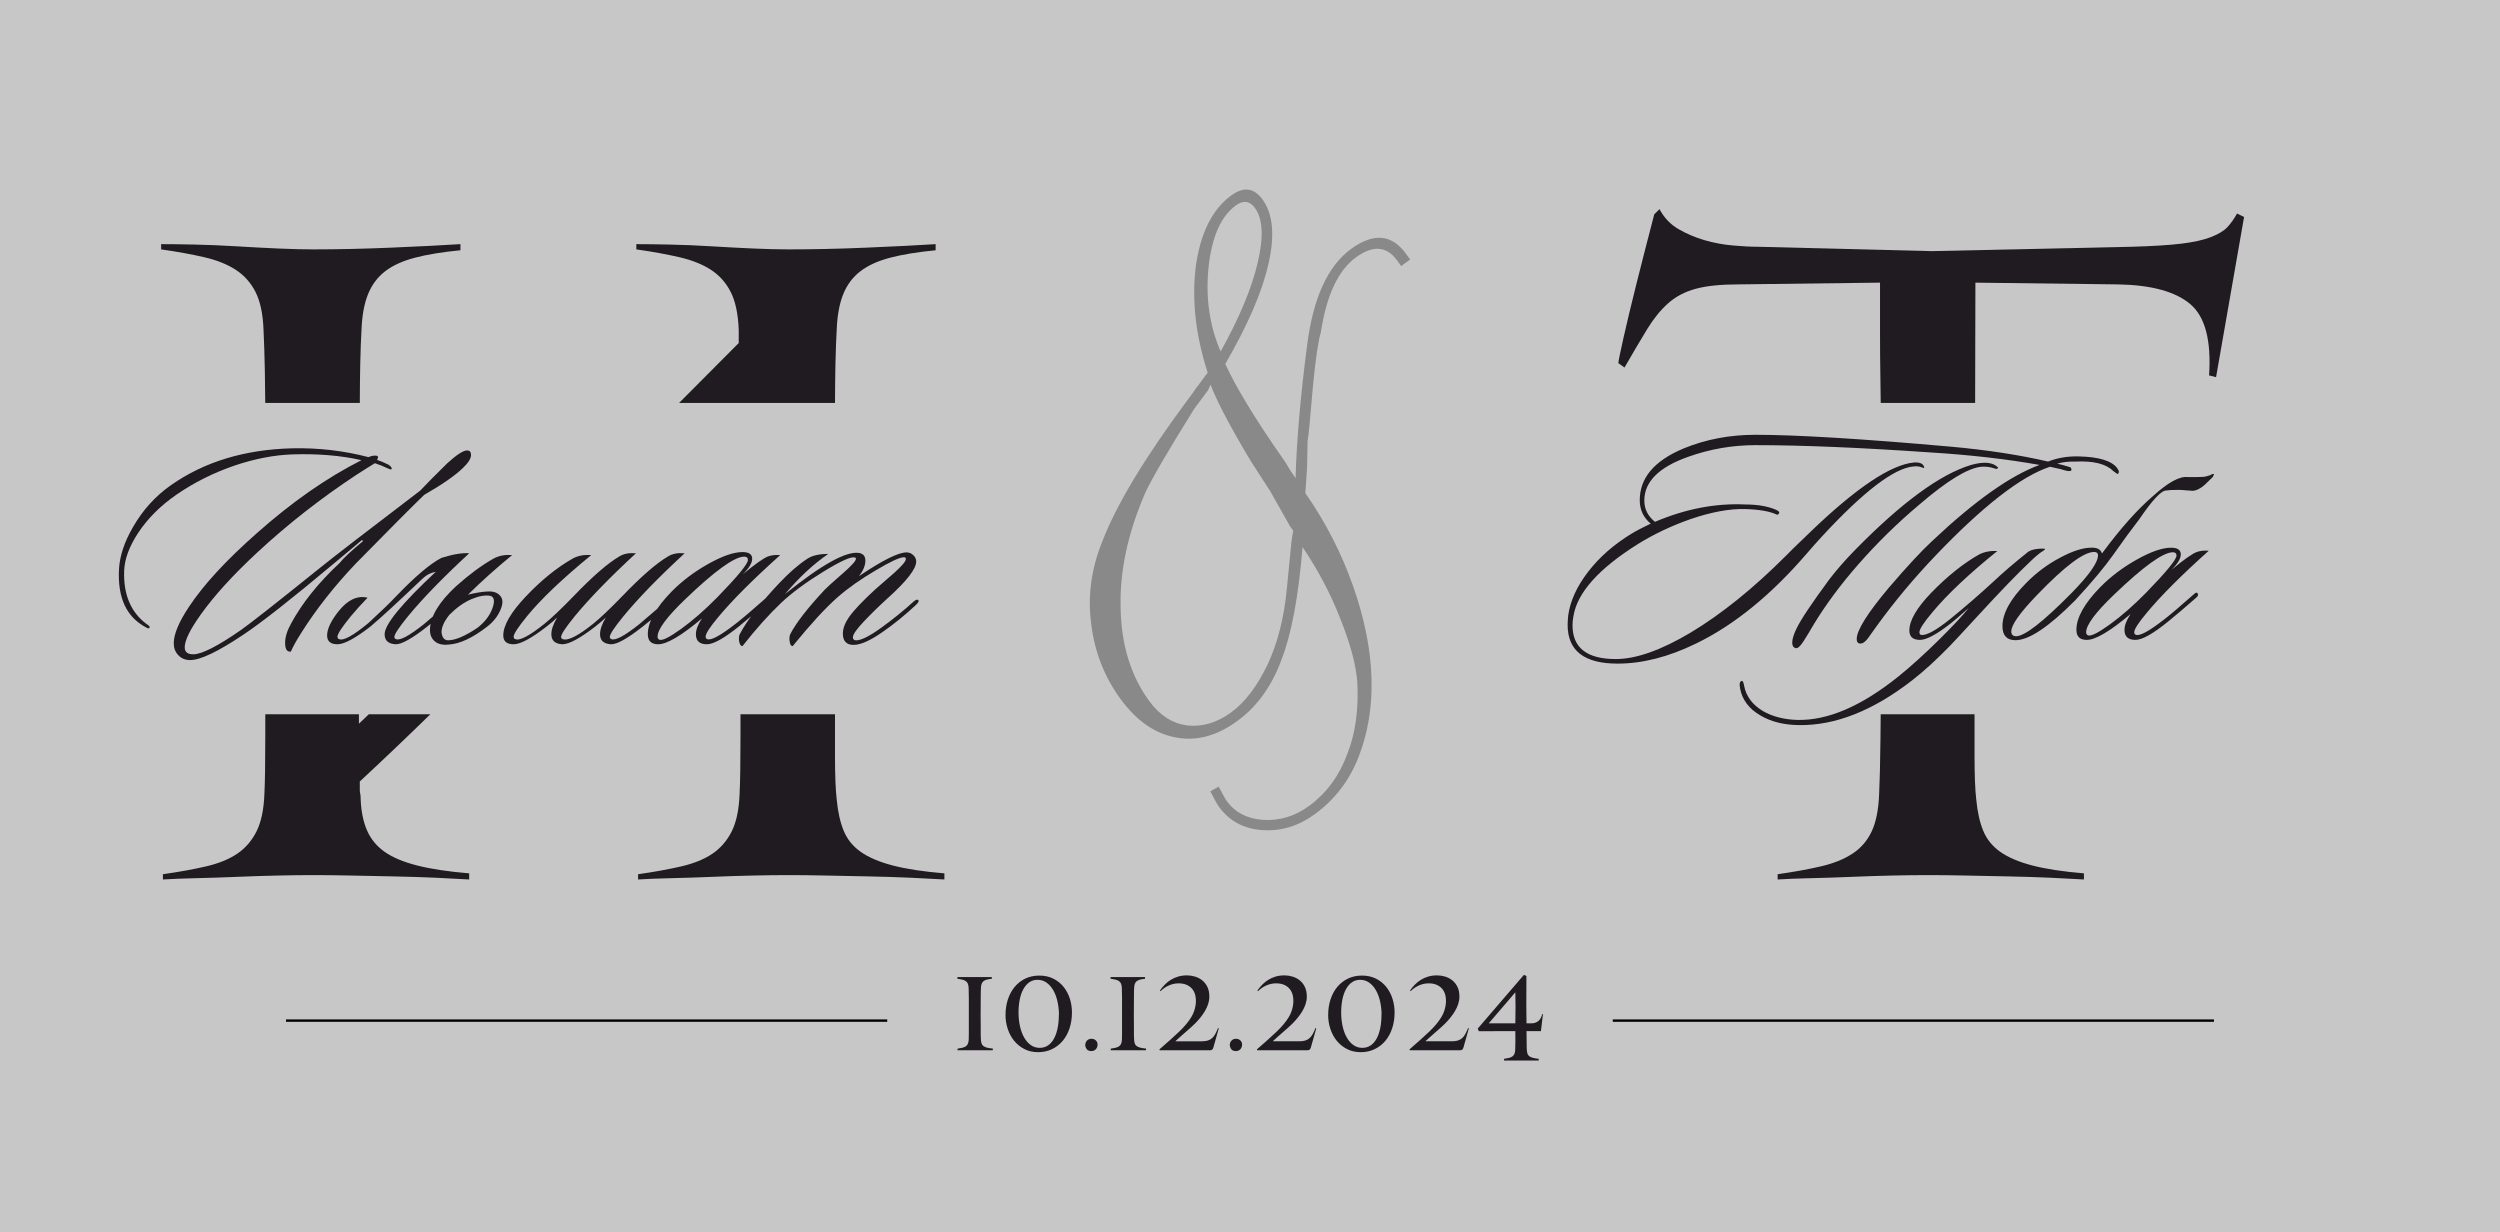 <?xml version="1.0" encoding="UTF-8"?> <svg xmlns="http://www.w3.org/2000/svg" xmlns:xlink="http://www.w3.org/1999/xlink" xmlns:xodm="http://www.corel.com/coreldraw/odm/2003" xml:space="preserve" width="210mm" height="103.497mm" version="1.1" style="shape-rendering:geometricPrecision; text-rendering:geometricPrecision; image-rendering:optimizeQuality; fill-rule:evenodd; clip-rule:evenodd" viewBox="0 0 20992.08 10345.77"><rect x="0" y="0" width="20992.08" height="10345.77" fill="#333333" stroke="none"/> <defs> <style type="text/css"> .str0 {stroke:black;stroke-width:19.99;stroke-miterlimit:22.926} .fil1 {fill:none} .fil4 {fill:#1F1B20} .fil2 {fill:#898989;fill-rule:nonzero} .fil3 {fill:#1F1B20;fill-rule:nonzero} .fil0 {fill:#FEFEFE;fill-opacity:0.729} </style> </defs> <g id="Слой_x0020_1">  <polygon class="fil0" points="-0,0 20992.08,0 20992.08,10345.77 -0,10345.77 "></polygon> <line class="fil1 str0" x1="2401.8" y1="8569.91" x2="7450.01" y2="8569.91"></line> <line class="fil1 str0" x1="13542.06" y1="8569.91" x2="18590.27" y2="8569.91"></line> <path class="fil2" d="M10165.08 3230.31c-15.73,38.2 -26.04,55.28 -26.95,54.04l-109.22 146.81c-222.46,355.59 -358.35,590.52 -410.77,703.24 -145.5,333.35 -215.36,653.04 -208.67,960.33 3.57,313.39 83.73,578.15 241.74,793.37 87.18,118.74 192.07,186.41 316.81,203.33 126.3,13.87 250.35,-21.99 370.32,-110.08 118.76,-87.18 219.57,-222.12 306.74,-404.15 81.89,-176.24 135.56,-383.17 159.51,-625.38l38.73 -395.82c1.32,-8.58 2.3,-15.01 3.29,-21.45 0.99,-6.44 1.07,-14.1 2.38,-22.69 2.89,-11.63 4.53,-22.36 5.85,-30.94 1.31,-8.58 2.63,-17.15 3.94,-25.74l-26.33 -35.87 -164.9 -292.01 -165.88 -257.04c-176.53,-294.9 -287.61,-508.41 -336.59,-639.96zm84.48 -279.05c157.58,-283.19 260.14,-529.82 310.18,-741.69 51.93,-217.07 44.92,-371.83 -22.28,-463.37 -44.5,-60.6 -98.45,-66.66 -161.53,-20.36 -124.93,91.73 -202.21,266.48 -228.47,523.71 -24.69,254.18 8.85,486.55 102.1,701.71zm725.74 972.95l-14.47 216.22c172.7,248.21 305.08,508.9 399.94,778.1 96.34,273.83 149.52,535.55 155.6,782.37 6.49,236.99 -30.76,458.5 -111.41,662.39 -76.86,193.49 -197.55,350.63 -362.05,471.4 -137.3,100.8 -284.77,146.25 -441.18,135.45 -155.5,-9.56 -277.3,-74.33 -365.38,-194.32 -14.53,-19.78 -38.65,-63.01 -73.25,-130.87l69.77 -39.8c35.84,66.96 58.13,107.7 69.03,122.54 70.83,96.47 173.73,148.47 309.59,157.22 136.21,6.62 263.97,-31.98 381.47,-118.26 144.73,-106.25 252.71,-252.15 320.58,-437.15 68.05,-171.79 95.57,-372.84 83.49,-601.91 -10.81,-144.35 -58.09,-322.85 -144.01,-535.8 -81.95,-210.15 -188.56,-409.81 -315.54,-598.31 -34.66,419.5 -94.04,735.32 -178.47,949.6 -80.81,219.23 -203.46,389.22 -367.98,510.01 -170.7,125.32 -343.65,172.35 -516.42,139.3 -175.22,-31.26 -330.05,-138.41 -464.44,-321.47 -137.12,-186.78 -219.07,-396.92 -247.66,-632.93 -31.07,-234.17 1.06,-465.25 94.23,-693.57 116.97,-304.8 354.25,-699.82 711.18,-1180.78 20.52,-26.49 39.81,-52.07 56.95,-77.99 15.91,-25 29.6,-42.66 40.14,-54.22 46.08,-64.29 70.98,-97.79 75.92,-101.42 -102.63,-318.7 -135.8,-617.97 -98.83,-902.1 39.94,-274.89 138.01,-470.61 295.09,-585.94 103.9,-76.28 191.27,-66.19 263.01,31.53 88.09,119.98 106.5,300.63 50.95,541.29 -52.75,236.71 -174.68,516.6 -362.75,841.23 92.18,200.72 258.79,474.35 501.1,819.95 30.47,51.87 55.24,90.8 75.21,118.01l15.43 21.02 -0.59 -31.93c9.83,-300.36 41.13,-662.19 96.09,-1085.16 50.67,-395.09 173.1,-663.93 367.3,-806.5 188.01,-138.03 341.95,-125.41 460.92,36.63l37.23 50.71 -75.44 55.39 -37.25 -50.71c-87.18,-118.75 -202.5,-125.44 -344.74,-21.01 -147.2,108.07 -245.08,316.99 -292.76,628.01 -22.56,75.58 -44.66,226.96 -66.65,456.32 -24.34,280.56 -37.86,433.28 -44.53,455.3l-4.42 222.17z"></path> <path class="fil3" d="M8040.36 8818.89l0 -13.54c15.79,-2.25 29.48,-4.79 41.04,-7.62 11.57,-2.82 21.16,-6.91 28.78,-12.27 7.62,-5.37 13.4,-12.56 17.35,-21.58 3.95,-9.03 6.21,-21.16 6.77,-36.4 0.57,-11.85 0.85,-29.62 0.85,-53.32 0,-23.7 0,-48.95 0,-75.75 0,-26.8 0,-52.47 0,-77.01 0,-24.55 0,-43.59 0,-57.13 0,-27.09 0,-56.01 0,-86.76 0,-30.75 -0.57,-57.98 -1.7,-81.67 -0.56,-15.23 -2.82,-27.37 -6.77,-36.4 -3.95,-9.03 -9.88,-16.22 -17.77,-21.58 -7.9,-5.36 -17.63,-9.45 -29.2,-12.28 -11.57,-2.82 -25.25,-5.36 -41.04,-7.62l0 -13.53 289.45 0 0 14.38c-17.49,1.69 -31.88,4.09 -43.16,7.2 -11.29,3.1 -20.31,7.48 -27.09,13.12 -6.77,5.65 -11.85,12.98 -15.23,22 -3.38,9.04 -5.36,20.31 -5.92,33.86 -0.57,9.6 -0.99,21.16 -1.27,34.7 -0.28,13.54 -0.43,29.35 -0.43,47.4l-0.84 143.04 0.84 124.41c0,18.05 0,34.98 0,50.78 0,15.79 0.57,28.49 1.7,38.09 1.13,11.85 3.1,21.86 5.92,30.04 2.83,8.19 7.91,14.95 15.23,20.31 7.34,5.37 17.21,9.74 29.63,13.13 12.42,3.38 28.77,5.92 49.08,7.62l0 14.38 -296.22 0zm960.61 -318.23c0,48.52 -6.78,93.24 -20.31,134.15 -13.54,40.9 -32.87,76.17 -57.98,105.79 -25.11,29.63 -55.16,52.76 -90.14,69.4 -34.99,16.64 -73.63,24.97 -115.96,24.97 -42.87,0 -81.25,-8.75 -115.1,-26.24 -33.86,-17.49 -62.49,-40.62 -85.91,-69.4 -23.41,-28.77 -41.33,-61.93 -53.74,-99.44 -12.42,-37.53 -18.62,-76.31 -18.62,-116.38 0,-47.39 6.63,-91.27 19.89,-131.61 13.26,-40.33 32.16,-75.32 56.7,-104.94 24.55,-29.63 54.31,-52.9 89.3,-69.82 34.98,-16.93 74.19,-25.39 117.64,-25.39 44.58,0 83.94,8.61 118.08,25.81 34.13,17.21 62.77,40.2 85.9,68.97 23.13,28.78 40.62,61.79 52.48,99.02 11.85,37.25 17.77,75.61 17.77,115.11zm-109.18 20.31c0,-36.68 -3.81,-72.64 -11.43,-107.91 -7.62,-35.27 -18.9,-66.57 -33.86,-93.94 -14.95,-27.36 -33.72,-49.51 -56.29,-66.43 -22.56,-16.93 -48.8,-25.39 -78.71,-25.39 -25.95,0 -48.8,6.91 -68.55,20.73 -19.74,13.82 -36.39,33.01 -49.93,57.55 -13.54,24.55 -23.7,53.61 -30.47,87.18 -6.77,33.58 -10.16,70.1 -10.16,109.61 0,40.05 3.95,78 11.85,113.83 7.91,35.83 19.47,67.28 34.71,94.37 15.23,27.08 33.85,48.52 55.86,64.32 22,15.8 47.11,23.7 75.32,23.7 25.96,0 48.95,-6.63 68.97,-19.89 20.03,-13.26 36.83,-32.16 50.36,-56.7 13.54,-24.55 23.84,-53.75 30.9,-87.6 7.05,-33.86 10.58,-71.66 10.58,-113.42l0.85 0zm324.15 250.53c0,14.66 -4.65,27.36 -13.96,38.09 -9.31,10.72 -22.14,16.07 -38.51,16.07 -18.05,0 -31.03,-5.64 -38.94,-16.92 -7.9,-11.29 -11.85,-22.85 -11.85,-34.7 0,-5.08 0.99,-10.73 2.96,-16.93 1.98,-6.21 5.08,-11.85 9.32,-16.92 4.23,-5.08 9.59,-9.31 16.07,-12.7 6.49,-3.39 14.25,-5.08 23.28,-5.08 14.66,0 26.94,4.52 36.82,13.54 9.88,9.03 14.8,20.87 14.8,35.55zm110.88 47.39l0 -13.54c15.79,-2.25 29.48,-4.79 41.04,-7.62 11.57,-2.82 21.16,-6.91 28.78,-12.27 7.62,-5.37 13.4,-12.56 17.35,-21.58 3.95,-9.03 6.21,-21.16 6.77,-36.4 0.57,-11.85 0.85,-29.62 0.85,-53.32 0,-23.7 0,-48.95 0,-75.75 0,-26.8 0,-52.47 0,-77.01 0,-24.55 0,-43.59 0,-57.13 0,-27.09 0,-56.01 0,-86.76 0,-30.75 -0.57,-57.98 -1.7,-81.67 -0.56,-15.23 -2.82,-27.37 -6.77,-36.4 -3.95,-9.03 -9.88,-16.22 -17.77,-21.58 -7.9,-5.36 -17.63,-9.45 -29.2,-12.28 -11.57,-2.82 -25.25,-5.36 -41.04,-7.62l0 -13.53 289.45 0 0 14.38c-17.49,1.69 -31.88,4.09 -43.16,7.2 -11.29,3.1 -20.31,7.48 -27.09,13.12 -6.77,5.65 -11.85,12.98 -15.23,22 -3.38,9.04 -5.36,20.31 -5.92,33.86 -0.57,9.6 -0.99,21.16 -1.27,34.7 -0.28,13.54 -0.43,29.35 -0.43,47.4l-0.84 143.04 0.84 124.41c0,18.05 0,34.98 0,50.78 0,15.79 0.57,28.49 1.7,38.09 1.13,11.85 3.1,21.86 5.92,30.04 2.83,8.19 7.91,14.95 15.23,20.31 7.34,5.37 17.21,9.74 29.63,13.13 12.42,3.38 28.77,5.92 49.08,7.62l0 14.38 -296.22 0zm1102.78 -47.39c0,14.66 -4.65,27.36 -13.96,38.09 -9.31,10.72 -22.14,16.07 -38.51,16.07 -18.05,0 -31.03,-5.64 -38.94,-16.92 -7.9,-11.29 -11.85,-22.85 -11.85,-34.7 0,-5.08 0.99,-10.73 2.96,-16.93 1.98,-6.21 5.08,-11.85 9.32,-16.92 4.23,-5.08 9.59,-9.31 16.07,-12.7 6.49,-3.39 14.25,-5.08 23.28,-5.08 14.66,0 26.94,4.52 36.82,13.54 9.88,9.03 14.8,20.87 14.8,35.55zm577.22 24.54c-2.26,7.9 -5.51,13.68 -9.74,17.35 -4.23,3.67 -10.58,5.5 -19.04,5.5l-421.48 0 -2.54 -7.62c64.89,-55.86 119.75,-105.09 164.61,-147.68 44.86,-42.6 79.14,-83.65 102.83,-123.14 11.29,-18.06 20.17,-37.67 26.66,-58.83 6.5,-21.15 10.45,-42.17 11.86,-63.05 1.41,-20.88 -0.14,-41.05 -4.66,-60.52 -4.51,-19.47 -12.56,-36.68 -24.12,-51.63 -11.57,-14.95 -27.08,-26.94 -46.55,-35.97 -19.46,-9.03 -43.01,-13.54 -70.66,-13.54 -16.36,0 -32.02,1.98 -46.97,5.93 -14.95,3.95 -28.78,9.03 -41.47,15.23 -12.7,6.21 -24.4,13.26 -35.13,21.15 -10.72,7.91 -19.74,15.8 -27.08,23.7l-5.08 -5.93c11.85,-16.92 25.25,-33.15 40.2,-48.66 14.94,-15.51 31.74,-29.06 50.35,-40.62 18.62,-11.57 39.22,-20.73 61.79,-27.51 22.57,-6.77 47.39,-10.16 74.48,-10.16 22,0 44.15,3.25 66.43,9.74 22.29,6.49 42.46,16.78 60.52,30.89 18.05,14.11 32.73,32.45 44.01,55.02 11.28,22.57 16.92,50.21 16.92,82.94 0,20.88 -3.39,41.61 -10.16,62.21 -6.77,20.59 -15.8,40.34 -27.08,59.25 -11.29,18.9 -23.98,37.1 -38.1,54.59 -14.1,17.49 -28.77,33.86 -44,49.09 -10.16,10.16 -21.86,21.15 -35.13,33.01 -13.26,11.85 -27.36,24.26 -42.31,37.24 -14.95,12.98 -29.91,26.1 -44.86,39.36 -14.94,13.26 -29.2,26.1 -42.73,38.51l1.69 1.7 220.06 0c19.18,0 35.69,-2.12 49.51,-6.35 13.81,-4.24 25.81,-10.87 35.97,-19.89 10.16,-9.03 19.18,-20.73 27.08,-35.13 7.9,-14.38 15.8,-31.74 23.7,-52.05l5.08 6.78 -44.85 159.11zm703.31 -295.38c0,48.52 -6.78,93.24 -20.31,134.15 -13.54,40.9 -32.87,76.17 -57.98,105.79 -25.11,29.63 -55.16,52.76 -90.14,69.4 -34.99,16.64 -73.63,24.97 -115.96,24.97 -42.87,0 -81.25,-8.75 -115.1,-26.24 -33.86,-17.49 -62.49,-40.62 -85.91,-69.4 -23.41,-28.77 -41.33,-61.93 -53.74,-99.44 -12.42,-37.53 -18.62,-76.31 -18.62,-116.38 0,-47.39 6.63,-91.27 19.89,-131.61 13.26,-40.33 32.16,-75.32 56.7,-104.94 24.55,-29.63 54.31,-52.9 89.3,-69.82 34.98,-16.93 74.19,-25.39 117.64,-25.39 44.58,0 83.94,8.61 118.08,25.81 34.13,17.21 62.77,40.2 85.9,68.97 23.13,28.78 40.62,61.79 52.48,99.02 11.85,37.25 17.77,75.61 17.77,115.11zm-109.18 20.31c0,-36.68 -3.81,-72.64 -11.43,-107.91 -7.62,-35.27 -18.9,-66.57 -33.86,-93.94 -14.95,-27.36 -33.72,-49.51 -56.29,-66.43 -22.56,-16.93 -48.8,-25.39 -78.71,-25.39 -25.95,0 -48.8,6.91 -68.55,20.73 -19.74,13.82 -36.39,33.01 -49.93,57.55 -13.54,24.55 -23.7,53.61 -30.47,87.18 -6.77,33.58 -10.16,70.1 -10.16,109.61 0,40.05 3.95,78 11.85,113.83 7.91,35.83 19.47,67.28 34.71,94.37 15.23,27.08 33.85,48.52 55.86,64.32 22,15.8 47.11,23.7 75.32,23.7 25.96,0 48.95,-6.63 68.97,-19.89 20.03,-13.26 36.83,-32.16 50.36,-56.7 13.54,-24.55 23.84,-53.75 30.9,-87.6 7.05,-33.86 10.58,-71.66 10.58,-113.42l0.85 0zm687.24 275.07c-2.26,7.9 -5.51,13.68 -9.74,17.35 -4.23,3.67 -10.58,5.5 -19.04,5.5l-421.48 0 -2.54 -7.62c64.89,-55.86 119.75,-105.09 164.61,-147.68 44.86,-42.6 79.14,-83.65 102.83,-123.14 11.29,-18.06 20.17,-37.67 26.66,-58.83 6.5,-21.15 10.45,-42.17 11.86,-63.05 1.41,-20.88 -0.14,-41.05 -4.66,-60.52 -4.51,-19.47 -12.56,-36.68 -24.12,-51.63 -11.57,-14.95 -27.08,-26.94 -46.55,-35.97 -19.46,-9.03 -43.01,-13.54 -70.66,-13.54 -16.36,0 -32.02,1.98 -46.97,5.93 -14.95,3.95 -28.78,9.03 -41.47,15.23 -12.7,6.21 -24.4,13.26 -35.13,21.15 -10.72,7.91 -19.74,15.8 -27.08,23.7l-5.08 -5.93c11.85,-16.92 25.25,-33.15 40.2,-48.66 14.94,-15.51 31.74,-29.06 50.35,-40.62 18.62,-11.57 39.22,-20.73 61.79,-27.51 22.57,-6.77 47.39,-10.16 74.48,-10.16 22,0 44.15,3.25 66.43,9.74 22.29,6.49 42.46,16.78 60.52,30.89 18.05,14.11 32.73,32.45 44.01,55.02 11.28,22.57 16.92,50.21 16.92,82.94 0,20.88 -3.39,41.61 -10.16,62.21 -6.77,20.59 -15.8,40.34 -27.08,59.25 -11.29,18.9 -23.98,37.1 -38.1,54.59 -14.1,17.49 -28.77,33.86 -44,49.09 -10.16,10.16 -21.86,21.15 -35.13,33.01 -13.26,11.85 -27.36,24.26 -42.31,37.24 -14.95,12.98 -29.91,26.1 -44.86,39.36 -14.94,13.26 -29.2,26.1 -42.73,38.51l1.69 1.7 220.06 0c19.18,0 35.69,-2.12 49.51,-6.35 13.81,-4.24 25.81,-10.87 35.97,-19.89 10.16,-9.03 19.18,-20.73 27.08,-35.13 7.9,-14.38 15.8,-31.74 23.7,-52.05l5.08 6.78 -44.85 159.11zm650.83 -137.96l-121.02 0 0.85 71.94c0.56,18.62 0.7,35.69 0.42,51.2 -0.28,15.52 0.14,28.07 1.27,37.67 1.13,11.85 3.1,21.86 5.93,30.05 2.82,8.18 7.9,14.94 15.23,20.31 7.33,5.36 17.2,9.73 29.62,13.12 12.42,3.39 28.78,6.21 49.09,8.47l0 14.38 -291.15 0 0 -14.38c15.8,-2.26 29.48,-4.8 41.04,-7.62 11.58,-2.83 21.16,-6.92 28.78,-12.28 7.62,-5.36 13.4,-12.56 17.35,-21.58 3.95,-9.03 6.21,-21.16 6.77,-36.4 1.13,-23.13 1.55,-47.95 1.27,-74.47 -0.28,-26.52 -0.42,-53.32 -0.42,-80.41l-306.38 0.85 -9.31 -22 387.77 -451.11 21.01 9.31 -0.84 250.53 1.69 147.26 41.47 0c19.74,0 37.8,-5.5 54.16,-16.5 16.36,-11.01 28.78,-32.02 37.25,-63.06l5.08 1.7 -16.93 143.03zm-214.97 -325l0 -0.85 -223.44 260.68 223.44 0 1.69 -140.5 -1.69 -119.33zm-2535.66 462.96c-2.26,7.9 -5.51,13.68 -9.74,17.35 -4.23,3.67 -10.58,5.5 -19.04,5.5l-421.48 0 -2.54 -7.62c64.89,-55.86 119.75,-105.09 164.61,-147.68 44.86,-42.6 79.14,-83.65 102.83,-123.14 11.29,-18.06 20.17,-37.67 26.66,-58.83 6.5,-21.15 10.45,-42.17 11.86,-63.05 1.41,-20.88 -0.14,-41.05 -4.66,-60.52 -4.51,-19.47 -12.56,-36.68 -24.12,-51.63 -11.57,-14.95 -27.08,-26.94 -46.55,-35.97 -19.46,-9.03 -43.01,-13.54 -70.66,-13.54 -16.36,0 -32.02,1.98 -46.97,5.93 -14.95,3.95 -28.78,9.03 -41.47,15.23 -12.7,6.21 -24.4,13.26 -35.13,21.15 -10.72,7.91 -19.74,15.8 -27.08,23.7l-5.08 -5.93c11.85,-16.92 25.25,-33.15 40.2,-48.66 14.94,-15.51 31.74,-29.06 50.35,-40.62 18.62,-11.57 39.22,-20.73 61.79,-27.51 22.57,-6.77 47.39,-10.16 74.48,-10.16 22,0 44.15,3.25 66.43,9.74 22.29,6.49 42.46,16.78 60.52,30.89 18.05,14.11 32.73,32.45 44.01,55.02 11.28,22.57 16.92,50.21 16.92,82.94 0,20.88 -3.39,41.61 -10.16,62.21 -6.77,20.59 -15.8,40.34 -27.08,59.25 -11.29,18.9 -23.98,37.1 -38.1,54.59 -14.1,17.49 -28.77,33.86 -44,49.09 -10.16,10.16 -21.86,21.15 -35.13,33.01 -13.26,11.85 -27.36,24.26 -42.31,37.24 -14.95,12.98 -29.91,26.1 -44.86,39.36 -14.94,13.26 -29.2,26.1 -42.73,38.51l1.69 1.7 220.06 0c19.18,0 35.69,-2.12 49.51,-6.35 13.81,-4.24 25.81,-10.87 35.97,-19.89 10.16,-9.03 19.18,-20.73 27.08,-35.13 7.9,-14.38 15.8,-31.74 23.7,-52.05l5.08 6.78 -44.85 159.11z"></path> <g id="_1249359323632"> <g> <path class="fil3" d="M3955.19 3820.59c0,28.96 -22.14,64.73 -66.42,107.31 -66.43,64.73 -175.44,140.53 -327.04,227.39 -103.9,100.49 -296.38,293.82 -577.43,579.98 -178.84,189.07 -329.59,380.7 -452.23,574.87 -44.28,69.83 -74.09,123.49 -89.43,160.96 -32.36,5.12 -48.54,-19.58 -48.54,-74.09 0,-47.69 17.03,-102.2 51.1,-163.52 93.68,-172.04 229.09,-340.66 406.24,-505.89 32.37,-40.87 97.94,-102.2 196.74,-183.96l-7.67 -10.22c-8.52,6.82 -86.87,72.39 -235.05,196.74 -357.71,299.79 -612.35,499.92 -763.94,600.42 -211.21,141.38 -359.4,212.06 -444.57,212.06 -40.87,0 -74.09,-13.62 -99.64,-40.87 -25.55,-27.26 -38.33,-60.47 -38.33,-99.65 0,-76.64 42.58,-178.84 127.75,-306.59 122.63,-185.66 312.56,-391.76 569.77,-618.31 292.97,-260.61 585.94,-465 878.91,-613.2 -172.04,-39.18 -365.36,-55.36 -579.98,-48.54 -151.59,5.11 -311.7,35.77 -480.34,91.98 -180.55,61.33 -345.77,143.94 -495.66,247.84 -132.86,91.98 -239.32,198.44 -319.37,319.37 -74.95,114.13 -114.13,220.59 -117.54,319.38 -6.81,197.59 55.36,345.77 186.52,444.56 18.73,11.93 28.1,21.29 28.1,28.11 -3.41,11.93 -12.78,12.78 -28.1,2.55 -165.23,-85.16 -241.88,-246.98 -229.95,-485.45 5.11,-112.42 44.28,-231.65 117.53,-357.7 81.76,-143.08 188.22,-260.61 319.38,-352.59 279.34,-195.89 618.31,-298.94 1016.89,-309.15 218.02,-5.11 431.79,19.59 641.3,74.09 18.73,-8.52 37.48,-12.78 56.21,-12.78 25.55,0 30.66,11.93 15.33,35.78 27.25,8.52 59.61,22.14 97.08,40.87 23.85,17.03 31.52,29.81 23,38.33 -3.41,3.41 -17.03,-0.85 -40.88,-12.78 -23.85,-11.93 -56.21,-24.7 -97.09,-38.33 -34.07,20.44 -86.87,53.66 -158.4,99.64 -296.38,195.89 -570.61,410.51 -822.71,643.86 -206.1,190.78 -366.21,366.22 -480.34,526.33 -90.28,126.04 -135.41,218.03 -135.41,275.94 0,39.18 23.84,58.77 71.53,58.77 71.54,0 205.25,-68.13 401.14,-204.4 71.53,-49.39 294.67,-224.84 669.41,-526.32 114.12,-91.99 392.61,-306.6 835.47,-643.86 49.4,-52.81 124.34,-128.6 224.84,-227.39 80.06,-73.24 136.27,-109.87 168.64,-109.87 22.14,0 33.21,12.78 33.21,38.33zm-868.68 1198.29c-54.51,56.21 -102.2,109.02 -143.09,158.41 -73.24,90.28 -109.86,146.48 -109.86,168.63 0,10.23 4.26,17.03 12.78,20.44 35.77,17.03 118.38,-28.1 247.83,-135.41 103.91,-95.39 180.55,-169.49 229.95,-222.29 161.82,-168.64 289.56,-276.8 383.25,-324.49 98.79,-30.66 176.29,-43.43 232.5,-38.33 -219.73,202.69 -391.76,379.85 -516.11,531.44 -74.94,91.98 -112.42,149.04 -112.42,171.19 0,8.52 4.26,14.47 12.78,17.88 32.36,15.33 110.72,-26.4 235.06,-125.19 3.4,-3.41 86.02,-74.09 247.83,-212.06 15.33,-10.23 26.4,-11.93 33.22,-5.12 8.52,8.52 5.96,17.88 -7.67,28.11 -59.62,57.91 -141.38,127.75 -245.28,209.51 -127.75,100.49 -216.32,149.89 -265.72,148.18 -61.32,-3.41 -91.98,-31.51 -91.98,-84.31 0,-81.77 143.08,-256.35 429.24,-523.77 -40.88,6.81 -76.65,24.69 -107.31,53.65 -212.92,202.69 -360.25,338.11 -442.01,406.25 -127.75,98.79 -219.73,148.18 -275.94,148.18 -57.92,0 -86.88,-24.7 -86.88,-74.09 0,-54.51 32.37,-122.64 97.09,-204.4 76.65,-95.38 157.56,-132.86 242.73,-112.42zm843.14 -25.55c61.33,-15.32 116.26,-24.27 164.8,-26.83 48.54,-2.55 83.89,9.8 106.03,37.06 23.85,25.55 24.27,65.15 1.28,118.81 -22.99,53.65 -60.04,100.07 -111.14,139.25 -122.64,95.38 -230.8,145.64 -324.49,150.74 -49.39,5.11 -87.72,-3.84 -114.98,-26.83 -27.25,-22.99 -40.87,-54.93 -40.87,-95.81 1.7,-110.72 74.09,-232.5 217.17,-365.36 112.43,-100.49 217.18,-177.99 314.27,-232.5 44.28,-25.55 97.08,-35.77 158.41,-30.66 -129.46,105.6 -252.94,216.32 -370.48,332.14zm-155.85 168.63c-42.58,52.81 -64.73,100.5 -66.43,143.09 3.41,45.98 21.29,69.83 53.66,71.53 61.32,0 143.93,-34.92 247.84,-104.75 61.32,-47.69 103.05,-101.77 125.19,-162.24 22.14,-60.47 17.03,-95.81 -15.33,-106.03 -42.58,-8.52 -95.38,0.42 -158.41,26.82 -63.02,26.4 -125.19,70.26 -186.51,131.58zm539.1 247.84c-57.91,0 -86.87,-24.7 -86.87,-74.09 0,-85.17 63.88,-195.04 191.63,-329.6 127.74,-134.56 257.2,-239.32 388.35,-314.26 44.28,-25.55 97.09,-35.77 158.41,-30.66 -243.58,199.28 -424.13,371.32 -541.66,516.11 -73.24,90.28 -109.87,146.48 -109.87,168.63 0,10.23 4.26,17.03 12.78,20.44 35.78,17.03 117.54,-25.55 245.28,-127.75 59.62,-47.69 140.53,-124.34 242.73,-229.94 161.82,-168.64 291.27,-281.05 388.35,-337.26 35.78,-22.14 81.76,-30.66 137.97,-25.55 -219.73,202.69 -391.76,379.85 -516.11,531.44 -74.94,91.98 -112.42,149.04 -112.42,171.19 0,8.52 4.26,14.47 12.78,17.88 42.58,17.03 127.75,-25.55 255.5,-127.75 59.61,-47.69 140.52,-124.34 242.72,-229.94 161.82,-168.64 291.27,-281.05 388.36,-337.26 35.77,-22.14 81.76,-30.66 137.97,-25.55 -219.73,202.69 -391.77,379.85 -516.12,531.44 -74.94,91.98 -112.42,149.04 -112.42,171.19 0,8.52 4.26,14.47 12.78,17.88 32.37,15.33 110.72,-26.4 235.06,-125.19 3.41,-3.41 86.02,-74.09 247.84,-212.06 15.32,-10.23 26.4,-11.93 33.21,-5.12 8.52,8.52 5.97,17.88 -7.66,28.11 -59.62,57.91 -141.38,127.75 -245.28,209.51 -127.75,100.49 -216.33,149.89 -265.72,148.18 -61.33,-3.41 -91.99,-31.51 -91.99,-84.31 0,-39.19 16.18,-86.03 48.55,-140.53 -22.15,22.14 -51.96,47.69 -89.43,76.65 -127.75,98.79 -219.73,148.18 -275.95,148.18 -61.32,-3.41 -91.98,-31.51 -91.98,-84.31 0,-39.19 16.18,-86.03 48.54,-140.53 -22.14,22.14 -51.95,47.69 -89.42,76.65 -127.75,98.79 -219.74,148.18 -275.95,148.18zm2238.17 -748.61c-226.53,202.69 -399.43,375.58 -518.65,518.66 -71.54,85.16 -107.31,140.52 -107.31,166.07 0,10.23 4.26,17.03 12.78,20.44 30.66,15.33 113.27,-29.81 247.83,-135.41 56.21,-44.29 137.12,-113.28 242.73,-206.96 13.62,-13.62 23.84,-14.47 30.66,-2.55 5.11,10.22 0.85,21.29 -12.78,33.21 -85.17,74.95 -164.37,142.24 -237.61,201.84 -126.05,102.2 -217.18,153.3 -273.39,153.3 -61.32,0 -91.98,-28.1 -91.98,-84.31 0,-37.48 17.03,-81.77 51.1,-132.86 -172.04,144.78 -294.68,217.17 -367.92,217.17 -57.92,0 -86.87,-28.1 -86.87,-84.31 0,-102.2 66.42,-221.44 199.28,-357.71 86.87,-88.57 189.5,-166.07 307.87,-232.5 118.39,-66.42 214.2,-99.64 287.44,-99.64 54.5,0 81.76,18.73 81.76,56.21 0,35.77 -26.4,79.2 -79.21,130.3 107.31,-88.57 178.85,-138.82 214.62,-150.74 28.96,-10.22 62.18,-13.62 99.64,-10.22zm-301.49 12.78c-81.76,0 -246.13,118.38 -493.11,355.15 -156.7,149.88 -235.05,255.49 -235.05,316.81 0,11.93 5.11,20.44 15.32,25.55 23.85,10.23 84.74,-20.01 182.68,-90.7 97.94,-70.69 199.71,-159.69 305.32,-267 170.34,-175.44 255.49,-279.34 255.49,-311.71 0,-18.73 -10.22,-28.1 -30.66,-28.1zm1461.46 365.36c6.81,6.81 0.85,19.58 -17.88,38.33 -95.39,88.57 -189.93,165.22 -283.6,229.94 -119.24,83.47 -209.51,118.39 -270.83,104.76 -40.88,-10.23 -61.33,-40.88 -61.33,-91.99 0,-42.58 17.03,-88.57 51.1,-137.97 40.88,-57.91 114.13,-135.41 219.73,-232.5 52.81,-45.99 105.61,-91.98 158.41,-137.97 66.43,-59.62 99.64,-98.79 99.64,-117.53 0,-10.23 -5.11,-15.33 -15.32,-15.33 -35.78,0 -114.98,36.63 -237.62,109.87 -127.74,74.94 -235.05,150.74 -321.92,227.39 -98.79,86.87 -224,223.13 -375.59,408.8 -13.62,0 -22.14,-13.62 -25.55,-40.88 -3.41,-23.84 -1.7,-43.43 5.11,-58.76 47.69,-93.68 144.79,-218.88 291.27,-375.59 10.22,-11.93 62.18,-58.77 155.85,-140.53 69.84,-61.32 104.76,-100.49 104.76,-117.53 0,-5.11 -2.56,-8.52 -7.67,-10.22 -28.96,-11.93 -117.11,27.25 -264.44,117.53 -147.33,90.28 -266.15,177.99 -356.43,263.16 -102.19,97.09 -210.36,218.03 -324.48,362.81 -13.62,0 -22.99,-13.62 -28.11,-40.88 -3.4,-25.55 -1.7,-45.13 5.12,-58.76 59.61,-114.13 169.48,-256.35 329.59,-426.69 83.47,-88.57 162.67,-157.56 237.62,-206.95 40.87,-27.25 99.64,-40.88 176.29,-40.88 -126.05,86.88 -246.99,199.29 -362.81,337.26 308.3,-248.69 516.11,-363.66 623.41,-344.92 34.07,6.81 51.1,28.1 51.1,63.88 0,40.87 -17.88,84.31 -53.65,130.3 197.59,-132.86 330.45,-199.29 398.58,-199.29 22.14,0 41.3,7.67 57.48,23 16.18,15.32 24.28,33.22 24.28,53.65 0,61.33 -78.36,162.67 -235.06,304.05 -73.24,66.43 -140.95,132.43 -203.12,198.02 -62.17,65.58 -93.25,110.29 -93.25,134.13 0,17.03 9.37,25.55 28.1,25.55 42.58,0 113.28,-35.77 212.07,-107.31 98.79,-71.53 188.22,-143.93 268.27,-217.17 18.74,-17.03 32.37,-21.29 40.88,-12.78z"></path> <path class="fil4" d="M7929.79 7384.79c-78.38,-4.9 -172.68,-9.8 -282.91,-14.69 -110.22,-4.9 -226.56,-8.58 -349.04,-11.03 -122.47,-2.45 -242.49,-4.9 -360.06,-7.35 -117.58,-2.45 -222.9,-3.68 -315.97,-3.68 -88.19,0 -188.61,1.23 -301.29,3.68 -112.67,2.45 -226.56,6.13 -341.69,11.03 -115.12,4.9 -227.79,8.57 -338.01,11.02 -110.23,2.45 -204.53,6.13 -282.91,11.03l0 -44.09c137.17,-19.59 258.41,-41.63 363.74,-66.14 105.32,-24.49 192.28,-60.01 260.86,-106.55 68.58,-46.53 122.46,-109 161.66,-187.38 39.2,-78.38 61.24,-183.7 66.14,-315.97 4.9,-102.87 7.35,-260.86 7.35,-473.96l0 -193.2 793.61 0 0 351.19c0,161.66 4.9,284.13 14.69,367.41 9.8,102.87 29.4,189.83 58.79,260.86 29.39,71.03 77.16,129.82 143.3,176.35 66.13,46.54 155.53,84.51 268.21,113.9 112.67,29.4 257.18,51.44 433.55,66.14l0 51.44zm-4316.41 -1387.29c-200.48,195.88 -397.89,383.98 -592.22,564.29 0,29.39 0,48.98 0,58.78 0,9.81 0,17.15 0,22.05 0,4.9 1.22,12.25 3.67,22.04 2.45,9.8 3.68,26.94 3.68,51.44 4.9,102.87 23.27,189.83 55.11,260.86 31.84,71.03 80.83,129.82 146.96,176.35 66.14,46.54 156.76,84.51 271.89,113.9 115.12,29.4 260.86,51.44 437.22,66.14l0 51.44c-78.38,-4.9 -172.68,-9.8 -282.9,-14.69 -110.23,-4.9 -226.57,-8.58 -349.04,-11.03 -122.47,-2.45 -242.5,-4.9 -360.06,-7.35 -117.58,-2.45 -222.9,-3.68 -315.98,-3.68 -88.18,0 -188.6,1.23 -301.28,3.68 -112.68,2.45 -226.57,6.13 -341.69,11.03 -115.13,4.9 -227.79,8.57 -338.02,11.02 -110.22,2.45 -204.52,6.13 -282.9,11.03l0 -44.09c137.17,-19.59 258.41,-41.63 363.73,-66.14 105.33,-24.49 192.28,-60.01 260.86,-106.55 68.58,-46.53 122.47,-109 161.67,-187.38 39.19,-78.38 61.23,-183.7 66.14,-315.97 4.9,-102.87 7.35,-260.86 7.35,-473.96l0 -193.2 786.26 0 0 79.3c27.65,-26.39 55.28,-52.83 82.91,-79.3l516.66 0zm-1386.21 -2614.23c-0.54,-92.1 -1.64,-181.36 -3.3,-267.81 -2.45,-127.37 -6.13,-242.5 -11.03,-345.37 -4.9,-132.27 -26.94,-237.59 -66.13,-315.97 -39.2,-78.39 -94.3,-140.85 -165.34,-187.39 -71.03,-46.53 -159.21,-82.05 -264.54,-106.55 -105.32,-24.49 -226.57,-46.53 -363.74,-66.13l0 -44.09c78.39,0 173.91,1.22 286.58,3.67 112.68,2.46 229.02,7.36 349.05,14.7 120.01,7.35 236.37,13.46 349.04,18.36 112.68,4.91 210.65,7.36 293.93,7.36 97.98,0 203.3,-1.23 315.98,-3.68 112.67,-2.45 225.35,-6.13 338.01,-11.03 112.68,-4.9 219.23,-9.8 319.65,-14.69 100.43,-4.9 187.38,-9.8 260.86,-14.69l0 51.44c-151.86,14.69 -279.22,35.52 -382.11,62.46 -102.87,26.94 -186.16,64.91 -249.84,113.9 -63.69,48.99 -111.45,112.68 -143.3,191.06 -31.84,78.38 -50.21,176.35 -55.11,293.93 -4.9,83.28 -8.58,183.7 -11.03,301.28 -1.96,93.91 -3.13,200.33 -3.52,319.25l-794.14 0zm3475.05 0c167.29,-168.77 334.19,-336.42 500.73,-502.96l0 -110.22c-4.9,-132.27 -26.95,-237.59 -66.14,-315.97 -39.2,-78.39 -94.3,-140.85 -165.34,-187.39 -71.03,-46.53 -159.21,-82.05 -264.54,-106.55 -105.32,-24.49 -226.56,-46.53 -363.73,-66.13l0 -44.09c78.38,0 173.9,1.22 286.58,3.67 112.67,2.46 229.02,7.36 349.04,14.7 120.02,7.35 236.37,13.46 349.05,18.36 112.67,4.91 210.64,7.36 293.93,7.36 97.97,0 203.29,-1.23 315.97,-3.68 112.68,-2.45 225.35,-6.13 338.02,-11.03 112.67,-4.9 219.22,-9.8 319.65,-14.69 100.42,-4.9 187.38,-9.8 260.86,-14.69l0 51.44c-151.86,14.69 -279.23,35.52 -382.12,62.46 -102.87,26.94 -186.15,64.91 -249.84,113.9 -63.69,48.99 -111.45,112.68 -143.29,191.06 -31.85,78.38 -50.22,176.35 -55.12,293.93 -4.9,83.28 -8.57,183.7 -11.02,301.28 -1.96,93.91 -3.14,200.33 -3.53,319.25l-1309.19 0z"></path> </g> <g> <path class="fil3" d="M17212.95 3919.27c-241.88,80.05 -562.1,328.74 -960.68,746.05 -180.55,189.07 -344.92,385.8 -493.11,590.21 -25.55,35.77 -51.1,71.53 -76.65,107.31 -20.44,25.55 -39.18,39.18 -56.21,40.87 -23.85,1.71 -35.77,-11.07 -35.77,-38.33 0,-73.24 90.28,-217.17 270.83,-431.79 153.29,-178.85 274.24,-309.15 362.8,-390.91 357.71,-337.26 658.34,-550.17 901.91,-638.75 -277.64,-49.39 -582.53,-84.32 -914.69,-104.75 -589.35,-40.88 -1079.9,-61.33 -1471.66,-61.33 -192.48,0 -379.85,32.37 -562.1,97.09 -246.99,86.87 -370.48,209.51 -370.48,367.92 0,71.53 29.81,131.15 89.43,178.84 257.2,-109.01 510.15,-157.55 758.83,-145.64 100.49,0 185.66,14.48 255.49,43.44 34.07,15.32 38.33,29.8 12.78,43.43 -59.61,-28.96 -149.88,-45.14 -270.83,-48.55 -129.45,-3.4 -281.89,24.7 -457.34,84.32 -160.11,56.21 -307.45,126.04 -442.01,209.51 -328.75,206.1 -509.3,407.95 -541.66,605.53 -5.11,27.25 -7.67,52.8 -7.67,76.65 0,189.07 120.93,283.6 362.8,283.6 172.05,0 383.26,-74.95 633.64,-224.85 257.2,-155 522.07,-368.77 794.6,-641.3l66.43 -66.43c52.8,-51.09 101.34,-97.93 145.63,-140.52 381.55,-366.22 669.41,-558.69 863.59,-577.43 54.5,-3.41 83.46,11.93 86.87,45.99 -3.41,1.7 -10.23,0 -20.44,-5.11 -15.33,-5.11 -25.55,-7.67 -30.66,-7.67 -6.82,-1.7 -19.59,-1.7 -38.33,0 -163.52,13.62 -420.72,210.36 -771.61,590.2 -40.87,44.29 -81.76,90.28 -122.63,137.98 -301.49,350.88 -612.35,603.82 -932.57,758.82 -229.95,112.42 -449.68,168.64 -659.19,168.64 -279.34,0 -419.02,-108.17 -419.02,-324.49 0,-25.55 1.71,-52.8 5.12,-81.76 17.03,-120.93 72.81,-242.73 167.35,-365.36 94.53,-122.64 215.9,-229.09 364.08,-319.37 39.19,-23.85 92.83,-51.96 160.97,-84.32 -61.32,-51.1 -91.99,-116.68 -91.99,-196.74 0,-187.37 122.64,-332.14 367.92,-434.35 185.66,-76.65 386.65,-114.98 602.98,-114.98 344.07,0 890.83,33.22 1640.3,99.64 303.19,27.26 575.72,68.98 817.59,125.19 76.65,-30.66 160.96,-45.13 252.94,-43.43 175.44,3.41 285.3,37.48 329.6,102.2 15.32,22.14 15.32,37.48 0,45.99l-35.78 -25.55c-59.62,-59.62 -164.37,-86.02 -314.26,-79.21 -59.62,-1.7 -111.57,4.26 -155.85,17.89 27.25,5.11 64.73,15.32 112.42,30.66 22.14,35.77 -5.11,40.87 -81.76,15.32 -45.99,-10.22 -76.65,-17.03 -91.98,-20.43zm-661.75 -15.33c109.02,-30.66 184.81,-22.99 227.39,22.99 -5.11,10.23 -14.47,12.78 -28.1,7.67 -37.48,-13.62 -75.8,-18.73 -114.98,-15.32 -114.12,11.92 -287.86,118.38 -521.21,319.37 -183.96,155 -353.45,321.08 -508.45,498.22 -149.89,170.34 -276.79,341.52 -380.69,513.56 -25.55,44.28 -52.38,88.57 -80.49,132.86 -28.1,44.28 -50.67,63.87 -67.7,58.76 -18.73,-5.11 -28.1,-20.44 -28.1,-45.98 0,-28.96 11.92,-68.13 35.77,-117.54 35.77,-74.94 127.75,-212.91 275.94,-413.9 63.03,-81.76 133.71,-162.67 212.07,-242.73 391.76,-400.28 717.95,-639.6 978.55,-717.95zm620.87 707.73c0,1.7 -5.96,6.81 -17.88,15.32 -23.84,13.63 -57.06,40.88 -99.64,81.76 -107.31,100.5 -256.35,254.65 -447.12,462.46 -139.68,151.59 -218.03,235.91 -235.06,252.94 -110.72,114.13 -216.32,210.36 -316.82,288.71 -328.74,255.5 -646.41,380.7 -953.01,375.59 -126.04,-1.71 -233.35,-28.96 -321.92,-81.76 -93.68,-54.51 -149.89,-128.6 -168.64,-222.29 -8.52,-40.88 -4.26,-63.03 12.78,-66.43 8.52,-3.4 15.33,10.23 20.44,40.88 17.03,88.58 69.83,159.26 158.41,212.06 80.06,45.99 175.44,70.69 286.16,74.1 255.49,6.81 538.25,-114.13 848.25,-362.81 102.2,-81.76 217.18,-185.66 344.92,-311.7 115.83,-114.13 198.45,-202.7 247.84,-265.72 -76.65,68.13 -126.04,110.71 -148.18,127.74 -119.24,93.68 -206.1,140.53 -260.61,140.53 -59.62,0 -89.43,-26.4 -89.43,-79.2 0,-83.47 61.32,-189.07 183.96,-316.82 136.27,-139.68 269.13,-246.13 398.58,-319.37 44.28,-23.85 96.23,-34.07 155.85,-30.67 -238.47,192.48 -420.72,364.51 -546.76,516.12 -71.54,85.16 -107.31,140.52 -107.31,166.07 0,15.33 7.66,23 22.99,23 44.28,0 120.08,-42.58 227.39,-127.75 122.64,-98.79 249.54,-208.66 380.7,-329.6 68.13,-64.73 162.67,-145.64 283.6,-242.72 27.25,-17.03 67.27,-25.55 120.08,-25.55 13.62,0 20.43,1.7 20.43,5.11zm444.57 51.1c0,-18.74 -11.08,-28.11 -33.22,-28.11 -86.87,0 -245.28,119.24 -475.23,357.71 -146.48,151.59 -219.73,254.64 -219.73,309.15 0,27.25 13.62,40.87 40.88,40.87 71.53,0 227.39,-121.78 467.55,-365.36 146.49,-149.89 219.74,-254.64 219.74,-314.26zm33.21 -15.33c153.3,-207.8 296.38,-368.77 429.24,-482.89 127.75,-115.83 225.69,-168.64 293.83,-158.41 74.94,0 120.08,-0.85 135.41,-2.56 10.23,-1.7 26.4,-5.96 48.55,-12.78 17.03,-10.22 28.1,-13.62 33.21,-10.22 1.71,0 -1.7,8.52 -10.22,25.55 -13.62,13.62 -36.63,35.77 -68.98,66.42 -37.48,32.37 -71.54,48.55 -102.2,48.55 -10.22,0 -27.68,-1.28 -52.38,-3.84 -24.69,-2.55 -45.56,-3.83 -62.6,-3.83 -49.39,0 -84.31,1.7 -104.75,5.11 -40.88,0 -115.83,80.06 -224.84,240.17 -73.24,95.38 -145.64,194.18 -217.18,296.38 -71.54,102.2 -178.85,230.8 -321.93,385.8 -221.44,223.14 -388.35,334.7 -500.78,334.7 -73.24,0 -109.86,-39.18 -109.86,-117.54 0,-107.31 66.42,-228.24 199.28,-362.8 85.17,-86.87 181.4,-158.41 288.71,-214.62 102.2,-54.51 188.22,-81.76 258.06,-81.76 49.39,-1.71 79.2,14.47 89.42,48.54zm896.8 -22.99c-226.53,202.69 -399.43,375.58 -518.65,518.66 -71.54,85.16 -107.31,140.52 -107.31,166.07 0,10.23 4.26,17.03 12.78,20.44 30.66,15.33 113.27,-29.81 247.83,-135.41 56.21,-44.29 137.12,-113.28 242.73,-206.96 13.62,-13.62 23.84,-14.47 30.66,-2.55 5.11,10.22 0.85,21.29 -12.78,33.21 -85.17,74.95 -164.37,142.24 -237.61,201.84 -126.05,102.2 -217.18,153.3 -273.39,153.3 -61.32,0 -91.98,-28.1 -91.98,-84.31 0,-37.48 17.03,-81.77 51.1,-132.86 -172.04,144.78 -294.68,217.17 -367.92,217.17 -57.92,0 -86.87,-28.1 -86.87,-84.31 0,-102.2 66.42,-221.44 199.28,-357.71 86.87,-88.57 189.5,-166.07 307.87,-232.5 118.39,-66.42 214.2,-99.64 287.44,-99.64 54.5,0 81.76,18.73 81.76,56.21 0,35.77 -26.4,79.2 -79.21,130.3 107.31,-88.57 178.85,-138.82 214.62,-150.74 28.96,-10.22 62.18,-13.62 99.64,-10.22zm-301.49 12.78c-81.76,0 -246.13,118.38 -493.11,355.15 -156.7,149.88 -235.05,255.49 -235.05,316.81 0,11.93 5.11,20.44 15.32,25.55 23.85,10.23 84.74,-20.01 182.68,-90.7 97.94,-70.69 199.71,-159.69 305.32,-267 170.34,-175.44 255.49,-279.34 255.49,-311.71 0,-18.73 -10.22,-28.1 -30.66,-28.1z"></path> <path class="fil4" d="M18607.97 3166.9l-58.78 -14.69c19.59,-293.93 -33.07,-493.55 -157.99,-598.88 -124.92,-105.32 -327,-160.43 -606.23,-165.33l-1197.77 -14.7 -2.34 1009.99 -792.74 0c-0.57,-54.32 -1.3,-109.3 -2.2,-164.94 -2.45,-151.86 -3.68,-291.48 -3.68,-418.85l0 -426.2 -1190.41 14.7c-146.96,0 -265.76,12.25 -356.4,36.74 -90.63,24.49 -167.79,64.92 -231.46,121.24 -63.69,56.34 -122.47,128.6 -176.36,216.78 -53.89,88.18 -117.57,195.96 -191.05,323.32l-51.44 -36.74c0,-14.69 14.69,-86.96 44.08,-216.78 29.4,-129.81 63.69,-273.11 102.88,-429.87 44.08,-176.36 95.52,-377.21 154.31,-602.56l44.09 -44.08c39.19,73.48 93.07,129.82 161.66,169.01 68.58,39.2 140.84,69.81 216.77,91.86 75.93,22.04 154.31,36.74 235.15,44.09 80.83,7.35 150.63,11.02 209.42,11.02l1462.3 36.75 1682.76 -36.75c171.46,-4.9 308.62,-13.46 411.49,-25.72 102.88,-12.25 186.16,-30.62 249.85,-55.11 63.69,-24.49 110.22,-52.66 139.62,-84.51 29.39,-31.84 56.34,-69.8 80.83,-113.9l58.79 29.4 -235.15 1344.72zm-2028.12 2830.61l0 351.19c0,161.66 4.9,284.13 14.7,367.41 9.8,102.87 29.39,189.83 58.78,260.86 29.4,71.03 77.16,129.82 143.3,176.35 66.14,46.54 155.53,84.51 268.21,113.9 112.68,29.4 257.19,51.44 433.55,66.14l0 51.44c-78.38,-4.9 -172.68,-9.8 -282.9,-14.69 -110.23,-4.9 -226.57,-8.58 -349.05,-11.03 -122.46,-2.45 -242.49,-4.9 -360.06,-7.35 -117.57,-2.45 -222.9,-3.68 -315.97,-3.68 -88.18,0 -188.61,1.23 -301.28,3.68 -112.68,2.45 -226.57,6.13 -341.7,11.03 -115.12,4.9 -227.79,8.57 -338.01,11.02 -110.23,2.45 -204.53,6.13 -282.91,11.03l0 -44.09c137.17,-19.59 258.41,-41.63 363.74,-66.14 105.32,-24.49 193.51,-60.01 264.54,-106.55 71.03,-46.53 124.91,-109 161.66,-187.38 36.74,-78.38 57.56,-183.7 62.46,-315.97 4.9,-97.97 8.58,-251.07 11.03,-459.27 0.8,-67.86 1.47,-137.16 2,-207.89l787.93 0z"></path> </g> </g> </g> </svg> 